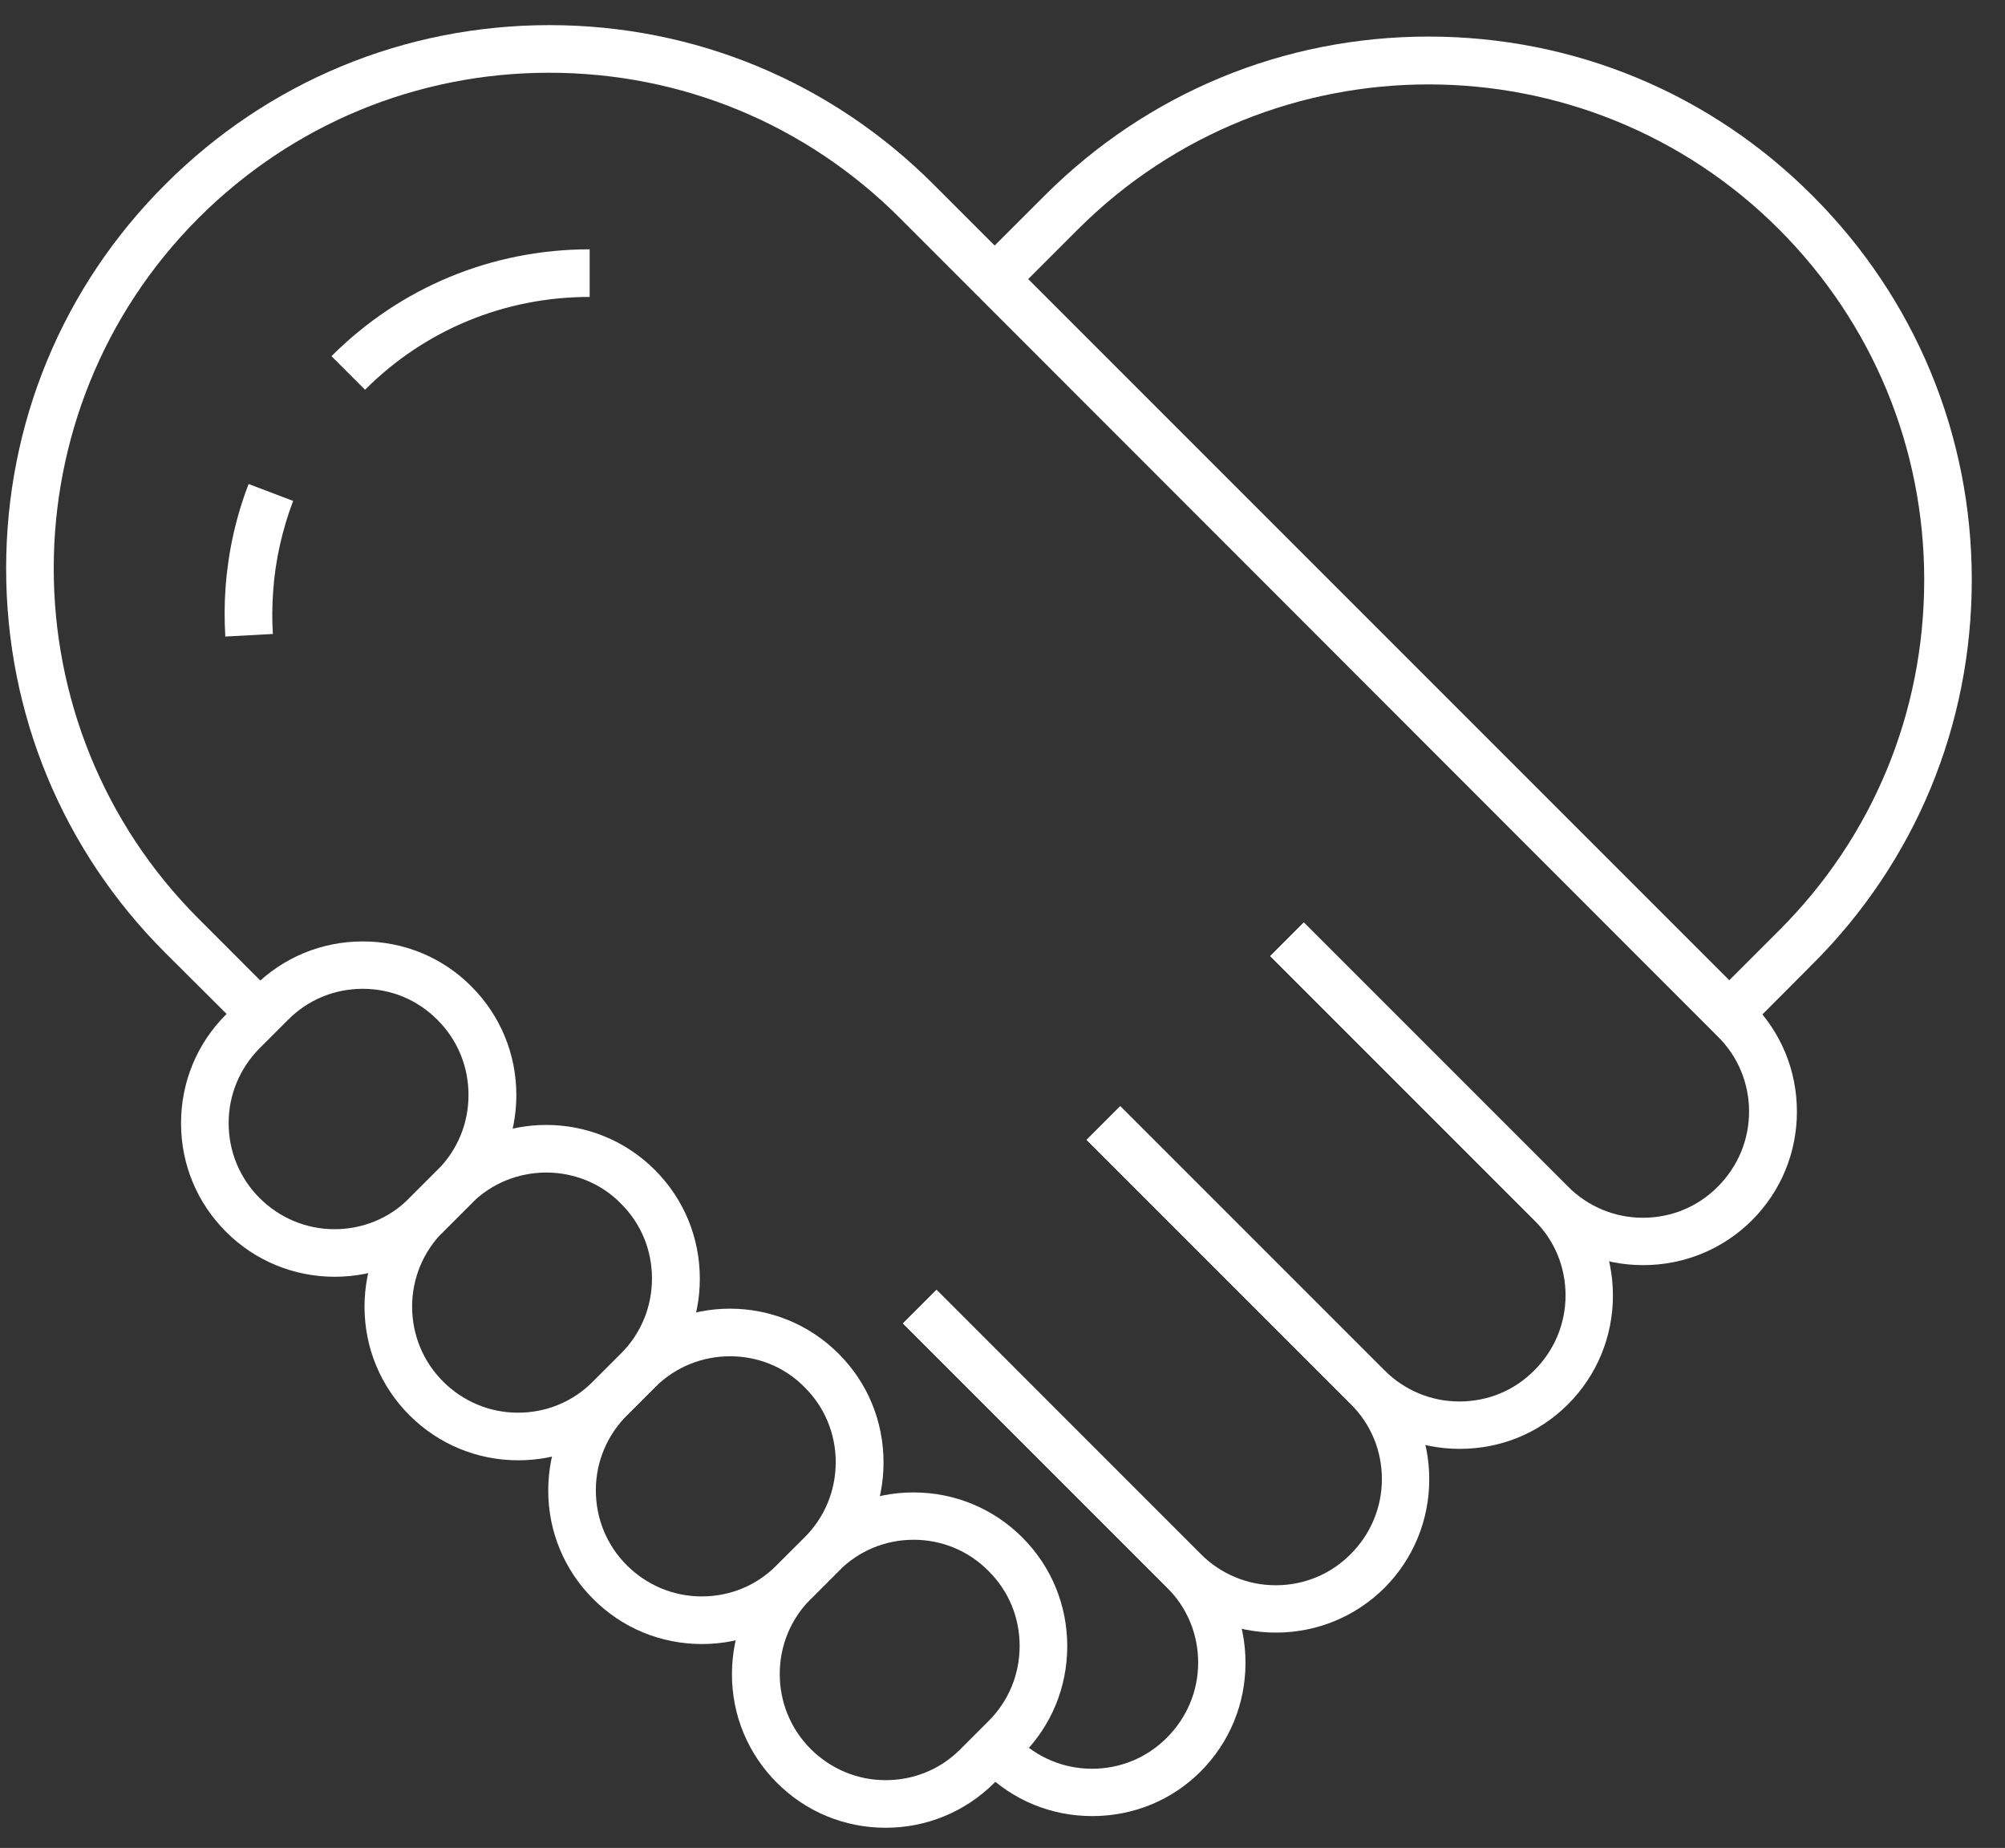 <svg width="51" height="47" viewBox="0 0 51 47" fill="none" xmlns="http://www.w3.org/2000/svg">
<rect x="0" y="0" width="51" height="47" fill="#333333" stroke="none"/>
<path d="M5.731 16.19C5.707 15.773 5.707 15.355 5.737 14.949C5.803 14.041 5.997 13.158 6.324 12.31L7.456 12.74C7.178 13.478 7.002 14.253 6.948 15.04C6.923 15.397 6.917 15.76 6.941 16.124L5.731 16.19Z" fill="white"/>
<path d="M9.285 9.913L8.431 9.059C10.187 7.304 12.517 6.341 14.999 6.341V7.552C12.838 7.552 10.81 8.387 9.285 9.913Z" fill="white"/>
<path d="M37.129 36.85C36.087 36.85 35.101 36.444 34.362 35.706L27.643 28.987L28.497 28.133L35.216 34.852C35.724 35.361 36.402 35.645 37.123 35.645C37.843 35.645 38.521 35.367 39.029 34.852C39.538 34.344 39.822 33.666 39.822 32.946C39.822 32.225 39.544 31.547 39.029 31.039L32.31 24.32L33.164 23.466L39.883 30.185C40.621 30.924 41.027 31.904 41.027 32.952C41.027 33.993 40.621 34.98 39.883 35.718C39.144 36.456 38.17 36.85 37.129 36.85Z" fill="white"/>
<path d="M32.456 41.523C31.409 41.523 30.429 41.117 29.69 40.379L22.971 33.66L23.825 32.806L30.544 39.526C31.052 40.034 31.73 40.319 32.45 40.319C33.171 40.319 33.849 40.04 34.357 39.526C34.866 39.017 35.15 38.339 35.15 37.619C35.15 36.898 34.872 36.22 34.357 35.712L27.638 28.993L28.491 28.139L35.211 34.858C35.949 35.597 36.355 36.578 36.355 37.625C36.355 38.666 35.949 39.653 35.211 40.391C34.478 41.117 33.498 41.523 32.456 41.523Z" fill="white"/>
<path d="M27.783 46.19C26.736 46.19 25.755 45.785 25.017 45.046L24.871 44.901L25.725 44.047L25.87 44.193C26.378 44.701 27.056 44.986 27.777 44.986C28.497 44.986 29.175 44.707 29.684 44.193C30.192 43.684 30.477 43.006 30.477 42.286C30.477 41.565 30.198 40.887 29.684 40.379L22.965 33.66L23.818 32.806L30.537 39.526C31.276 40.264 31.681 41.245 31.681 42.292C31.681 43.333 31.276 44.32 30.537 45.058C29.811 45.785 28.83 46.19 27.783 46.19Z" fill="white"/>
<path d="M41.796 32.177C40.749 32.177 39.768 31.771 39.03 31.033L32.311 24.314L33.164 23.46L39.883 30.179C40.392 30.688 41.07 30.972 41.79 30.972C42.511 30.972 43.188 30.694 43.697 30.179C44.205 29.671 44.49 28.993 44.49 28.273C44.49 27.552 44.211 26.874 43.697 26.366L22.886 5.542C20.507 3.163 17.341 1.85 13.969 1.85C10.604 1.85 7.438 3.163 5.053 5.542C0.138 10.458 0.138 18.454 5.053 23.369L7.038 25.355L6.185 26.208L4.199 24.229C1.59 21.62 0.156 18.151 0.156 14.459C0.156 10.766 1.59 7.298 4.205 4.689C6.814 2.08 10.283 0.639 13.975 0.639C17.668 0.639 21.136 2.08 23.745 4.689L44.562 25.506C45.301 26.245 45.707 27.225 45.707 28.273C45.707 29.314 45.301 30.3 44.562 31.039C43.824 31.771 42.843 32.177 41.796 32.177Z" fill="white"/>
<path d="M44.417 26.214L43.557 25.361L45.252 23.666C47.637 21.287 48.945 18.121 48.945 14.749C48.945 11.384 47.631 8.218 45.252 5.833C40.337 0.918 32.341 0.918 27.419 5.833L25.724 7.528L24.871 6.674L26.566 4.98C29.175 2.371 32.643 0.93 36.336 0.93C40.028 0.93 43.497 2.365 46.106 4.98C48.715 7.589 50.155 11.057 50.155 14.749C50.155 18.442 48.721 21.911 46.106 24.52L44.417 26.214Z" fill="white"/>
<path d="M17.856 41.814C16.808 41.814 15.828 41.408 15.089 40.669C14.351 39.931 13.945 38.95 13.945 37.909C13.945 36.868 14.351 35.881 15.089 35.143L15.804 34.429C17.329 32.903 19.805 32.903 21.33 34.429C22.069 35.167 22.474 36.148 22.474 37.195C22.474 38.242 22.069 39.223 21.33 39.961L20.616 40.676C19.884 41.408 18.897 41.814 17.856 41.814ZM18.57 34.495C17.88 34.495 17.19 34.755 16.663 35.282L15.949 35.996C15.441 36.505 15.156 37.183 15.156 37.903C15.156 38.623 15.434 39.301 15.943 39.81C16.451 40.318 17.129 40.603 17.85 40.603C18.57 40.603 19.248 40.325 19.756 39.81L20.471 39.096C20.979 38.587 21.258 37.909 21.258 37.189C21.258 36.469 20.979 35.791 20.465 35.282C19.95 34.755 19.26 34.495 18.57 34.495Z" fill="white"/>
<path d="M13.182 37.141C12.141 37.141 11.155 36.735 10.416 35.996C9.678 35.258 9.272 34.277 9.272 33.236C9.272 32.189 9.678 31.208 10.416 30.47L11.13 29.756C12.656 28.23 15.132 28.23 16.657 29.756C17.395 30.494 17.801 31.475 17.801 32.522C17.801 33.569 17.395 34.55 16.657 35.288L15.943 36.002C15.21 36.735 14.23 37.141 13.182 37.141ZM13.897 29.822C13.207 29.822 12.517 30.082 11.99 30.609L11.276 31.323C10.767 31.832 10.483 32.51 10.483 33.23C10.483 33.95 10.761 34.628 11.27 35.137C11.778 35.645 12.456 35.93 13.176 35.93C13.897 35.93 14.575 35.651 15.083 35.137L15.797 34.423C16.306 33.914 16.584 33.236 16.584 32.516C16.584 31.796 16.306 31.117 15.791 30.609C15.283 30.088 14.587 29.822 13.897 29.822Z" fill="white"/>
<path d="M22.528 46.487C21.481 46.487 20.5 46.081 19.762 45.343C19.023 44.604 18.618 43.624 18.618 42.583C18.618 41.541 19.023 40.555 19.762 39.816L20.476 39.102C21.215 38.363 22.195 37.958 23.236 37.958C24.278 37.958 25.264 38.363 26.003 39.102C26.741 39.84 27.147 40.821 27.147 41.868C27.147 42.915 26.741 43.896 26.003 44.635L25.288 45.349C24.55 46.081 23.569 46.487 22.528 46.487ZM23.242 39.162C22.522 39.162 21.844 39.441 21.336 39.955L20.621 40.67C20.113 41.178 19.834 41.856 19.834 42.576C19.834 43.297 20.113 43.975 20.621 44.483C21.13 44.992 21.808 45.276 22.528 45.276C23.248 45.276 23.927 44.998 24.435 44.483L25.149 43.769C25.658 43.26 25.936 42.583 25.936 41.862C25.936 41.142 25.658 40.464 25.143 39.955C24.641 39.447 23.963 39.162 23.242 39.162Z" fill="white"/>
<path d="M8.515 32.473C7.474 32.473 6.487 32.068 5.749 31.329C5.01 30.591 4.605 29.61 4.605 28.569C4.605 27.522 5.01 26.541 5.749 25.803L6.463 25.088C7.202 24.35 8.182 23.944 9.23 23.944C10.271 23.944 11.258 24.35 11.99 25.088C12.728 25.827 13.134 26.808 13.134 27.855C13.134 28.896 12.728 29.883 11.99 30.615L11.276 31.329C10.537 32.068 9.556 32.473 8.515 32.473ZM9.23 25.149C8.509 25.149 7.831 25.427 7.323 25.942L6.609 26.656C6.1 27.165 5.816 27.843 5.816 28.563C5.816 29.283 6.094 29.961 6.603 30.47C7.111 30.978 7.789 31.263 8.509 31.263C9.23 31.263 9.908 30.984 10.416 30.47L11.13 29.756C11.639 29.247 11.917 28.569 11.917 27.849C11.917 27.128 11.639 26.45 11.13 25.942C10.628 25.433 9.95 25.149 9.23 25.149Z" fill="white"/>
</svg>
